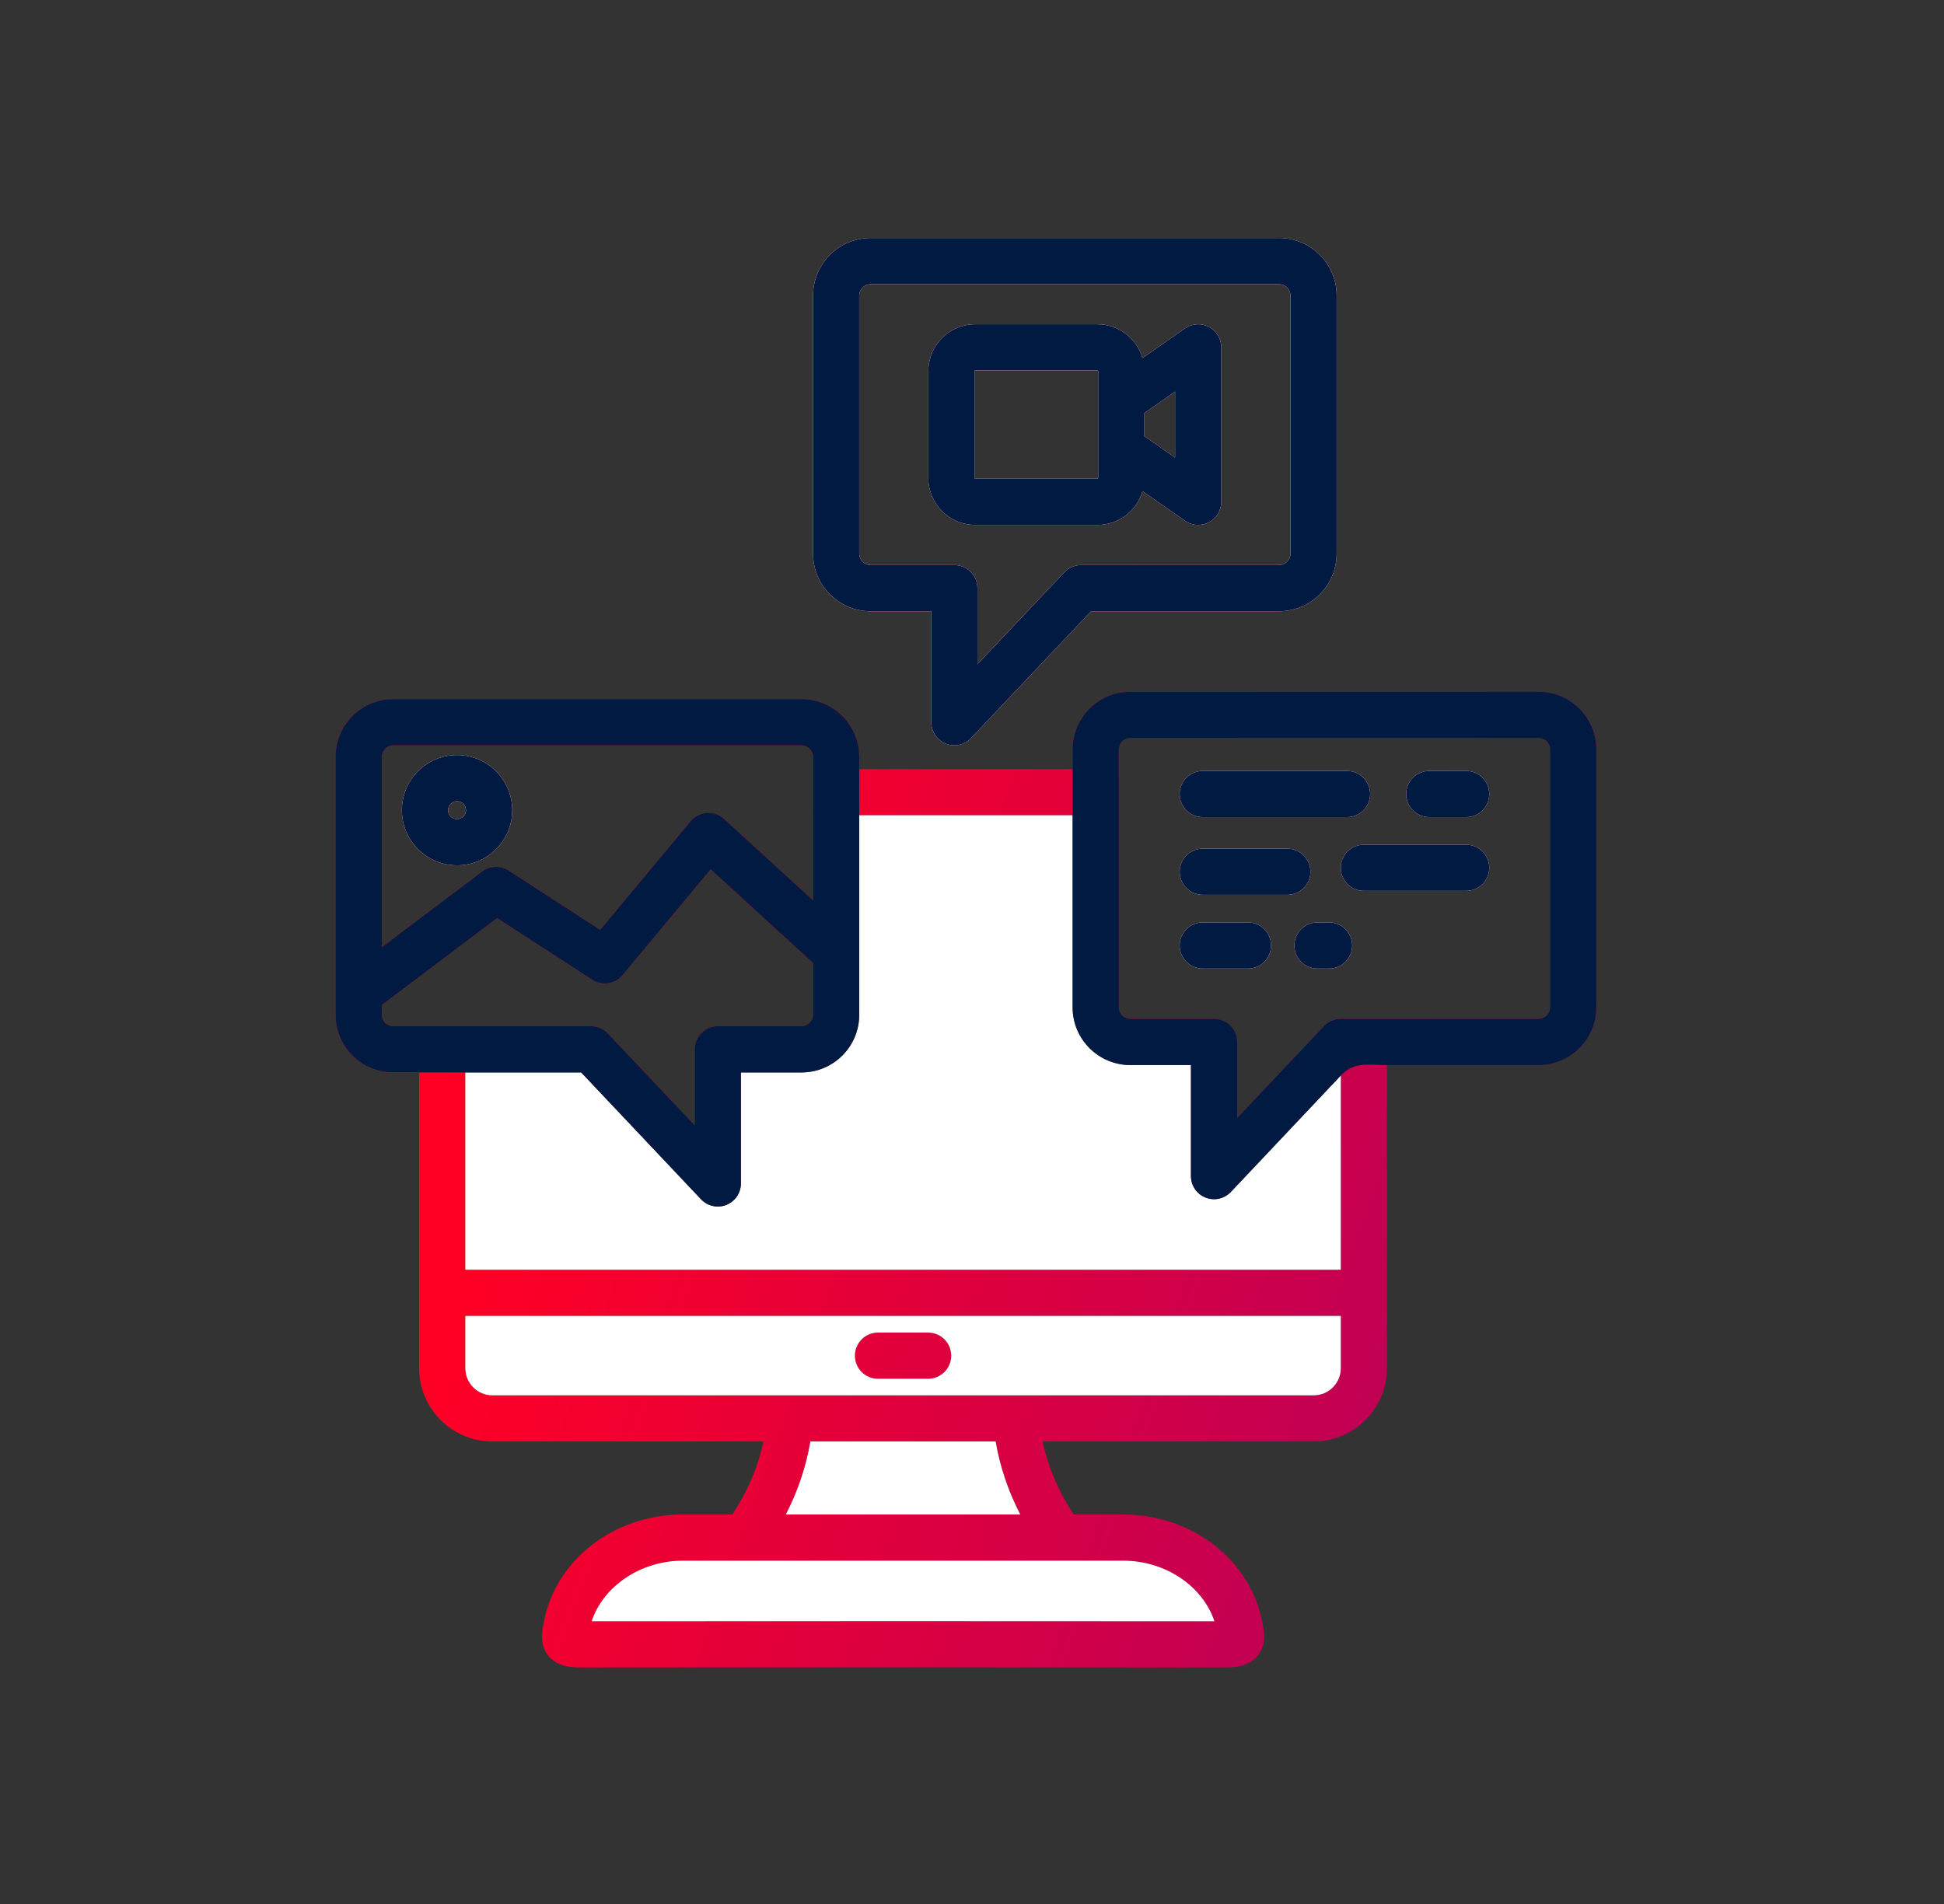 <svg xmlns="http://www.w3.org/2000/svg" width="49" height="48" viewBox="0 0 49 48" fill="none">
  <rect x="0" y="0" width="49" height="48" fill="#333333" stroke="none"/>
  <path d="M38.783 17.44H28.49C27.688 17.44 27.037 18.092 27.037 18.893V19.389H21.657V19.079C21.657 18.277 21.006 17.626 20.204 17.626H9.909C9.109 17.626 8.458 18.277 8.458 19.079V25.585C8.458 26.385 9.109 27.035 9.909 27.035H10.565V34.494C10.565 35.512 11.393 36.34 12.411 36.34H19.242C19.106 36.984 18.84 37.608 18.458 38.181H17.21C15.483 38.181 14.011 39.318 13.711 40.878C13.659 41.138 13.593 41.461 13.823 41.742C14.064 42.037 14.442 42.037 14.718 42.037C20.056 42.033 25.468 42.033 30.805 42.037C31.081 42.037 31.459 42.037 31.701 41.741C31.931 41.46 31.866 41.138 31.814 40.884C31.513 39.318 30.04 38.181 28.312 38.181H27.066C26.683 37.607 26.417 36.983 26.28 36.34H33.111C34.13 36.34 34.959 35.512 34.959 34.494V26.85H38.783C39.584 26.85 40.236 26.199 40.236 25.399V18.893C40.236 18.092 39.584 17.44 38.783 17.44ZM9.909 18.79H20.204C20.361 18.79 20.494 18.922 20.494 19.079V22.7L18.249 20.645C18.132 20.538 17.976 20.483 17.817 20.494C17.659 20.505 17.511 20.58 17.409 20.702L15.128 23.442L12.82 21.947C12.615 21.815 12.349 21.824 12.153 21.971L9.622 23.881V19.079C9.622 18.922 9.753 18.79 9.909 18.79ZM9.622 25.585V25.339L12.529 23.145L14.929 24.699C15.176 24.86 15.504 24.81 15.692 24.583L17.913 21.915L20.494 24.278V25.585C20.494 25.74 20.361 25.872 20.204 25.872H18.093C17.772 25.872 17.512 26.132 17.512 26.454V28.372L15.322 26.054C15.212 25.938 15.059 25.872 14.899 25.872H9.909C9.753 25.872 9.622 25.74 9.622 25.585ZM14.649 27.036L17.671 30.235C17.783 30.354 17.936 30.417 18.093 30.417C18.166 30.417 18.239 30.404 18.308 30.376C18.53 30.288 18.675 30.074 18.675 29.835V27.036H20.204C21.006 27.036 21.657 26.385 21.657 25.585V20.552H27.037V25.399C27.037 26.199 27.689 26.85 28.49 26.85H30.019V29.65C30.019 29.888 30.164 30.103 30.386 30.191C30.456 30.218 30.528 30.232 30.601 30.232C30.758 30.232 30.912 30.168 31.024 30.05L33.796 27.114V32.011H11.729V27.036H14.649ZM30.611 40.873C28.007 40.871 25.385 40.87 22.762 40.87C20.14 40.87 17.518 40.871 14.913 40.873C15.205 39.987 16.149 39.345 17.21 39.345H28.312C29.373 39.345 30.316 39.985 30.611 40.873ZM25.717 38.181H19.807C20.11 37.595 20.318 36.975 20.426 36.34H25.096C25.204 36.974 25.414 37.595 25.717 38.181ZM33.111 35.177H12.411C12.035 35.177 11.729 34.87 11.729 34.494V33.175H33.796V34.494C33.796 34.87 33.489 35.177 33.111 35.177ZM39.072 25.399C39.072 25.555 38.94 25.687 38.783 25.687H33.795C33.635 25.687 33.482 25.753 33.372 25.869L31.183 28.187V26.268C31.183 25.947 30.922 25.687 30.601 25.687H28.49C28.333 25.687 28.2 25.555 28.2 25.399V18.893C28.2 18.734 28.33 18.604 28.49 18.604H38.783C38.943 18.604 39.072 18.734 39.072 18.893V25.399ZM29.735 20.018C29.735 19.697 29.995 19.436 30.317 19.436H33.954C34.275 19.436 34.535 19.697 34.535 20.018C34.535 20.339 34.275 20.6 33.954 20.6H30.317C29.995 20.6 29.735 20.339 29.735 20.018ZM37.538 20.018C37.538 20.339 37.278 20.6 36.956 20.6H36.025C35.704 20.6 35.444 20.339 35.444 20.018C35.444 19.697 35.704 19.436 36.025 19.436H36.956C37.278 19.436 37.538 19.697 37.538 20.018ZM37.538 21.878C37.538 22.199 37.278 22.459 36.956 22.459H34.378C34.056 22.459 33.796 22.199 33.796 21.878C33.796 21.556 34.056 21.296 34.378 21.296H36.956C37.278 21.296 37.538 21.556 37.538 21.878ZM32.448 22.558H30.317C29.995 22.558 29.735 22.298 29.735 21.977C29.735 21.655 29.995 21.395 30.317 21.395H32.448C32.769 21.395 33.03 21.655 33.03 21.977C33.03 22.298 32.769 22.558 32.448 22.558ZM32.037 23.836C32.037 24.158 31.777 24.418 31.455 24.418H30.317C29.995 24.418 29.735 24.158 29.735 23.836C29.735 23.515 29.995 23.255 30.317 23.255H31.455C31.777 23.255 32.037 23.515 32.037 23.836ZM34.082 23.836C34.082 24.158 33.822 24.418 33.5 24.418H33.208C32.887 24.418 32.626 24.158 32.626 23.836C32.626 23.515 32.887 23.255 33.208 23.255H33.5C33.822 23.255 34.082 23.515 34.082 23.836ZM11.52 21.815C12.287 21.815 12.911 21.192 12.911 20.426C12.911 19.66 12.287 19.035 11.52 19.035C10.753 19.035 10.13 19.659 10.13 20.426C10.13 21.193 10.754 21.815 11.52 21.815ZM11.52 20.198C11.645 20.198 11.747 20.3 11.747 20.426C11.747 20.55 11.645 20.651 11.52 20.651C11.395 20.651 11.294 20.55 11.294 20.426C11.294 20.3 11.395 20.198 11.52 20.198ZM21.945 15.41H23.474V18.208C23.474 18.446 23.619 18.66 23.841 18.748C23.91 18.776 23.983 18.79 24.055 18.79C24.212 18.79 24.366 18.726 24.478 18.607L27.5 15.41H32.24C33.04 15.41 33.691 14.758 33.691 13.957V7.451C33.691 6.651 33.04 6 32.24 6H21.945C21.145 6 20.494 6.651 20.494 7.451V13.957C20.494 14.758 21.145 15.41 21.945 15.41ZM21.657 7.451C21.657 7.295 21.789 7.164 21.945 7.164H32.24C32.396 7.164 32.527 7.295 32.527 7.451V13.957C32.527 14.114 32.396 14.246 32.24 14.246H27.25C27.09 14.246 26.937 14.312 26.827 14.428L24.637 16.745V14.828C24.637 14.507 24.377 14.246 24.056 14.246H21.945C21.789 14.246 21.657 14.114 21.657 13.957L21.657 7.451ZM24.581 13.233H27.664C28.201 13.233 28.654 12.873 28.797 12.382L29.868 13.128C29.968 13.198 30.084 13.233 30.201 13.233C30.293 13.233 30.386 13.211 30.47 13.167C30.663 13.067 30.783 12.868 30.783 12.651V8.757C30.783 8.54 30.663 8.341 30.47 8.241C30.278 8.14 30.046 8.156 29.868 8.28L28.797 9.026C28.654 8.535 28.201 8.175 27.664 8.175H24.581C23.93 8.175 23.4 8.705 23.4 9.356V12.052C23.4 12.703 23.93 13.233 24.581 13.233ZM29.619 11.536L28.845 10.996V10.412L29.619 9.872V11.536ZM24.563 9.356C24.563 9.348 24.573 9.339 24.581 9.339H27.664C27.672 9.339 27.681 9.348 27.681 9.356V12.052C27.681 12.06 27.672 12.069 27.664 12.069H24.581C24.573 12.069 24.563 12.06 24.563 12.052V9.356ZM23.976 34.177C23.976 34.498 23.716 34.759 23.395 34.759H22.13C21.809 34.759 21.548 34.498 21.548 34.177C21.548 33.856 21.809 33.595 22.13 33.595H23.395C23.716 33.595 23.976 33.856 23.976 34.177Z" fill="url(#paint0_linear_658_834)"/>
  <path d="M14.649 27.036L17.671 30.235C17.783 30.354 17.936 30.417 18.093 30.417C18.166 30.417 18.239 30.404 18.308 30.376C18.53 30.288 18.675 30.074 18.675 29.835V27.036H20.204C21.006 27.036 21.657 26.385 21.657 25.585V20.552H27.037V25.399C27.037 26.199 27.689 26.85 28.49 26.85H30.019V29.65C30.019 29.888 30.164 30.103 30.386 30.191C30.456 30.218 30.528 30.232 30.601 30.232C30.758 30.232 30.912 30.168 31.024 30.05L33.796 27.114V32.011H11.729V27.036H14.649Z" fill="white"/>
  <path fill-rule="evenodd" clip-rule="evenodd" d="M29.735 20.018C29.735 19.697 29.995 19.436 30.317 19.436H33.954C34.275 19.436 34.535 19.697 34.535 20.018C34.535 20.339 34.275 20.6 33.954 20.6H30.317C29.995 20.6 29.735 20.339 29.735 20.018ZM37.538 20.018C37.538 20.339 37.278 20.6 36.956 20.6H36.025C35.704 20.6 35.444 20.339 35.444 20.018C35.444 19.697 35.704 19.436 36.025 19.436H36.956C37.278 19.436 37.538 19.697 37.538 20.018ZM37.538 21.878C37.538 22.199 37.278 22.459 36.956 22.459H34.378C34.056 22.459 33.796 22.199 33.796 21.878C33.796 21.556 34.056 21.296 34.378 21.296H36.956C37.278 21.296 37.538 21.556 37.538 21.878ZM32.448 22.558H30.317C29.995 22.558 29.735 22.298 29.735 21.977C29.735 21.655 29.995 21.395 30.317 21.395H32.448C32.769 21.395 33.03 21.655 33.03 21.977C33.03 22.298 32.769 22.558 32.448 22.558ZM32.037 23.836C32.037 24.158 31.777 24.418 31.455 24.418H30.317C29.995 24.418 29.735 24.158 29.735 23.836C29.735 23.515 29.995 23.255 30.317 23.255H31.455C31.777 23.255 32.037 23.515 32.037 23.836ZM34.082 23.836C34.082 24.158 33.822 24.418 33.5 24.418H33.208C32.887 24.418 32.626 24.158 32.626 23.836C32.626 23.515 32.887 23.255 33.208 23.255H33.5C33.822 23.255 34.082 23.515 34.082 23.836ZM11.52 21.815C12.287 21.815 12.911 21.192 12.911 20.426C12.911 19.66 12.287 19.035 11.52 19.035C10.753 19.035 10.13 19.659 10.13 20.426C10.13 21.193 10.754 21.815 11.52 21.815ZM11.52 20.198C11.645 20.198 11.747 20.3 11.747 20.426C11.747 20.55 11.645 20.651 11.52 20.651C11.395 20.651 11.294 20.55 11.294 20.426C11.294 20.3 11.395 20.198 11.52 20.198ZM21.945 15.41H23.474V18.208C23.474 18.446 23.619 18.66 23.841 18.748C23.91 18.776 23.983 18.79 24.055 18.79C24.212 18.79 24.366 18.726 24.478 18.607L27.5 15.41H32.24C33.04 15.41 33.691 14.758 33.691 13.957V7.451C33.691 6.651 33.04 6 32.24 6H21.945C21.145 6 20.494 6.651 20.494 7.451V13.957C20.494 14.758 21.145 15.41 21.945 15.41ZM21.657 7.451C21.657 7.295 21.789 7.164 21.945 7.164H32.24C32.396 7.164 32.527 7.295 32.527 7.451V13.957C32.527 14.114 32.396 14.246 32.24 14.246H27.25C27.09 14.246 26.937 14.312 26.827 14.428L24.637 16.745V14.828C24.637 14.507 24.377 14.246 24.056 14.246H21.945C21.789 14.246 21.657 14.114 21.657 13.957L21.657 7.451ZM24.581 13.233H27.664C28.201 13.233 28.654 12.873 28.797 12.382L29.868 13.128C29.968 13.198 30.084 13.233 30.201 13.233C30.293 13.233 30.386 13.211 30.47 13.167C30.663 13.067 30.783 12.868 30.783 12.651V8.757C30.783 8.54 30.663 8.341 30.47 8.241C30.278 8.14 30.046 8.156 29.868 8.28L28.797 9.026C28.654 8.535 28.201 8.175 27.664 8.175H24.581C23.93 8.175 23.4 8.705 23.4 9.356V12.052C23.4 12.703 23.93 13.233 24.581 13.233ZM29.619 11.536L28.845 10.996V10.412L29.619 9.872V11.536ZM24.563 9.356C24.563 9.348 24.573 9.339 24.581 9.339H27.664C27.672 9.339 27.681 9.348 27.681 9.356V12.052C27.681 12.06 27.672 12.069 27.664 12.069H24.581C24.573 12.069 24.563 12.06 24.563 12.052V9.356Z" fill="white"/>
  <path fill-rule="evenodd" clip-rule="evenodd" d="M33.111 35.177H12.411C12.035 35.177 11.729 34.87 11.729 34.494V33.175H33.796V34.494C33.796 34.87 33.489 35.177 33.111 35.177ZM23.395 34.759C23.716 34.759 23.976 34.498 23.976 34.177C23.976 33.856 23.716 33.595 23.395 33.595H22.13C21.809 33.595 21.548 33.856 21.548 34.177C21.548 34.498 21.809 34.759 22.13 34.759H23.395Z" fill="white"/>
  <path d="M25.717 38.181H19.807C20.11 37.595 20.318 36.975 20.426 36.34H25.096C25.204 36.974 25.414 37.595 25.717 38.181Z" fill="white"/>
  <path d="M30.611 40.873C28.007 40.871 25.385 40.87 22.762 40.87C20.14 40.87 17.518 40.871 14.913 40.873C15.205 39.987 16.149 39.345 17.21 39.345H28.312C29.373 39.345 30.316 39.985 30.611 40.873Z" fill="white"/>
  <path fill-rule="evenodd" clip-rule="evenodd" d="M28.49 17.44H38.783C39.584 17.44 40.236 18.092 40.236 18.893V25.399C40.236 26.199 39.584 26.85 38.783 26.85H34.959C34.873 26.85 34.79 26.847 34.712 26.844C34.355 26.831 34.074 26.82 33.796 27.114L31.024 30.05C30.912 30.168 30.758 30.232 30.601 30.232C30.528 30.232 30.456 30.218 30.386 30.191C30.164 30.103 30.019 29.888 30.019 29.65V26.85H28.49C27.689 26.85 27.037 26.199 27.037 25.399V20.552L27.037 19.389V18.893C27.037 18.092 27.688 17.44 28.49 17.44ZM21.657 19.389V19.079C21.657 18.277 21.006 17.626 20.204 17.626H9.909C9.109 17.626 8.458 18.277 8.458 19.079V25.585C8.458 26.385 9.109 27.035 9.909 27.035H10.565L11.729 27.036H14.649L17.671 30.235C17.783 30.354 17.936 30.417 18.093 30.417C18.166 30.417 18.239 30.404 18.308 30.376C18.53 30.288 18.675 30.074 18.675 29.835V27.036H20.204C21.006 27.036 21.657 26.385 21.657 25.585V20.552L21.657 19.389ZM9.909 18.79H20.204C20.361 18.79 20.494 18.922 20.494 19.079V22.7L18.249 20.645C18.132 20.538 17.976 20.483 17.817 20.494C17.659 20.505 17.511 20.58 17.409 20.702L15.128 23.442L12.82 21.947C12.615 21.815 12.349 21.824 12.153 21.971L9.622 23.881V19.079C9.622 18.922 9.753 18.79 9.909 18.79ZM9.622 25.585V25.339L12.529 23.145L14.929 24.699C15.176 24.86 15.504 24.81 15.692 24.583L17.913 21.915L20.494 24.278V25.585C20.494 25.74 20.361 25.872 20.204 25.872H18.093C17.772 25.872 17.512 26.132 17.512 26.454V28.372L15.322 26.054C15.212 25.938 15.059 25.872 14.899 25.872H9.909C9.753 25.872 9.622 25.74 9.622 25.585ZM39.072 25.399C39.072 25.555 38.94 25.687 38.783 25.687H33.795C33.635 25.687 33.482 25.753 33.372 25.869L31.183 28.187V26.268C31.183 25.947 30.922 25.687 30.601 25.687H28.49C28.333 25.687 28.2 25.555 28.2 25.399V18.893C28.2 18.734 28.33 18.604 28.49 18.604H38.783C38.943 18.604 39.072 18.734 39.072 18.893V25.399Z" fill="#001A41"/>
  <path fill-rule="evenodd" clip-rule="evenodd" d="M21.945 15.41H23.474V18.208C23.474 18.446 23.619 18.66 23.841 18.748C23.91 18.776 23.983 18.79 24.055 18.79C24.212 18.79 24.366 18.726 24.478 18.607L27.5 15.41H32.24C33.04 15.41 33.691 14.758 33.691 13.957V7.451C33.691 6.651 33.04 6 32.24 6H21.945C21.145 6 20.494 6.651 20.494 7.451V13.957C20.494 14.758 21.145 15.41 21.945 15.41ZM21.657 7.451C21.657 7.295 21.789 7.164 21.945 7.164H32.24C32.396 7.164 32.527 7.295 32.527 7.451V13.957C32.527 14.114 32.396 14.246 32.24 14.246H27.25C27.09 14.246 26.937 14.312 26.827 14.428L24.637 16.745V14.828C24.637 14.507 24.377 14.246 24.056 14.246H21.945C21.789 14.246 21.657 14.114 21.657 13.957L21.657 7.451ZM24.581 13.233H27.664C28.201 13.233 28.654 12.873 28.797 12.382L29.868 13.128C29.968 13.198 30.084 13.233 30.201 13.233C30.293 13.233 30.386 13.211 30.47 13.167C30.663 13.067 30.783 12.868 30.783 12.651V8.757C30.783 8.54 30.663 8.341 30.47 8.241C30.278 8.14 30.046 8.156 29.868 8.28L28.797 9.026C28.654 8.535 28.201 8.175 27.664 8.175H24.581C23.93 8.175 23.4 8.705 23.4 9.356V12.052C23.4 12.703 23.93 13.233 24.581 13.233ZM29.619 11.536L28.845 10.996V10.412L29.619 9.872V11.536ZM24.563 9.356C24.563 9.348 24.573 9.339 24.581 9.339H27.664C27.672 9.339 27.681 9.348 27.681 9.356V12.052C27.681 12.06 27.672 12.069 27.664 12.069H24.581C24.573 12.069 24.563 12.06 24.563 12.052V9.356ZM30.317 19.436C29.995 19.436 29.735 19.697 29.735 20.018C29.735 20.339 29.995 20.6 30.317 20.6H33.954C34.275 20.6 34.535 20.339 34.535 20.018C34.535 19.697 34.275 19.436 33.954 19.436H30.317ZM36.956 20.6C37.278 20.6 37.538 20.339 37.538 20.018C37.538 19.697 37.278 19.436 36.956 19.436H36.025C35.704 19.436 35.444 19.697 35.444 20.018C35.444 20.339 35.704 20.6 36.025 20.6H36.956ZM36.956 22.459C37.278 22.459 37.538 22.199 37.538 21.878C37.538 21.556 37.278 21.296 36.956 21.296H34.378C34.056 21.296 33.796 21.556 33.796 21.878C33.796 22.199 34.056 22.459 34.378 22.459H36.956ZM30.317 22.558H32.448C32.769 22.558 33.03 22.298 33.03 21.977C33.03 21.655 32.769 21.395 32.448 21.395H30.317C29.995 21.395 29.735 21.655 29.735 21.977C29.735 22.298 29.995 22.558 30.317 22.558ZM31.455 24.418C31.777 24.418 32.037 24.158 32.037 23.836C32.037 23.515 31.777 23.255 31.455 23.255H30.317C29.995 23.255 29.735 23.515 29.735 23.836C29.735 24.158 29.995 24.418 30.317 24.418H31.455ZM33.5 24.418C33.822 24.418 34.082 24.158 34.082 23.836C34.082 23.515 33.822 23.255 33.5 23.255H33.208C32.887 23.255 32.626 23.515 32.626 23.836C32.626 24.158 32.887 24.418 33.208 24.418H33.5Z" fill="#001A41"/>
  <path fill-rule="evenodd" clip-rule="evenodd" d="M11.52 21.815C12.287 21.815 12.911 21.192 12.911 20.426C12.911 19.66 12.287 19.035 11.52 19.035C10.753 19.035 10.13 19.659 10.13 20.426C10.13 21.193 10.754 21.815 11.52 21.815ZM11.747 20.426C11.747 20.3 11.645 20.198 11.52 20.198C11.395 20.198 11.294 20.3 11.294 20.426C11.294 20.55 11.395 20.651 11.52 20.651C11.645 20.651 11.747 20.55 11.747 20.426Z" fill="#001A41"/>
  <defs>
    <linearGradient id="paint0_linear_658_834" x1="12.828" y1="29.424" x2="41.126" y2="39.55" gradientUnits="userSpaceOnUse">
      <stop stop-color="#FF0025"/>
      <stop offset="1" stop-color="#AD0063"/>
    </linearGradient>
  </defs>
</svg>